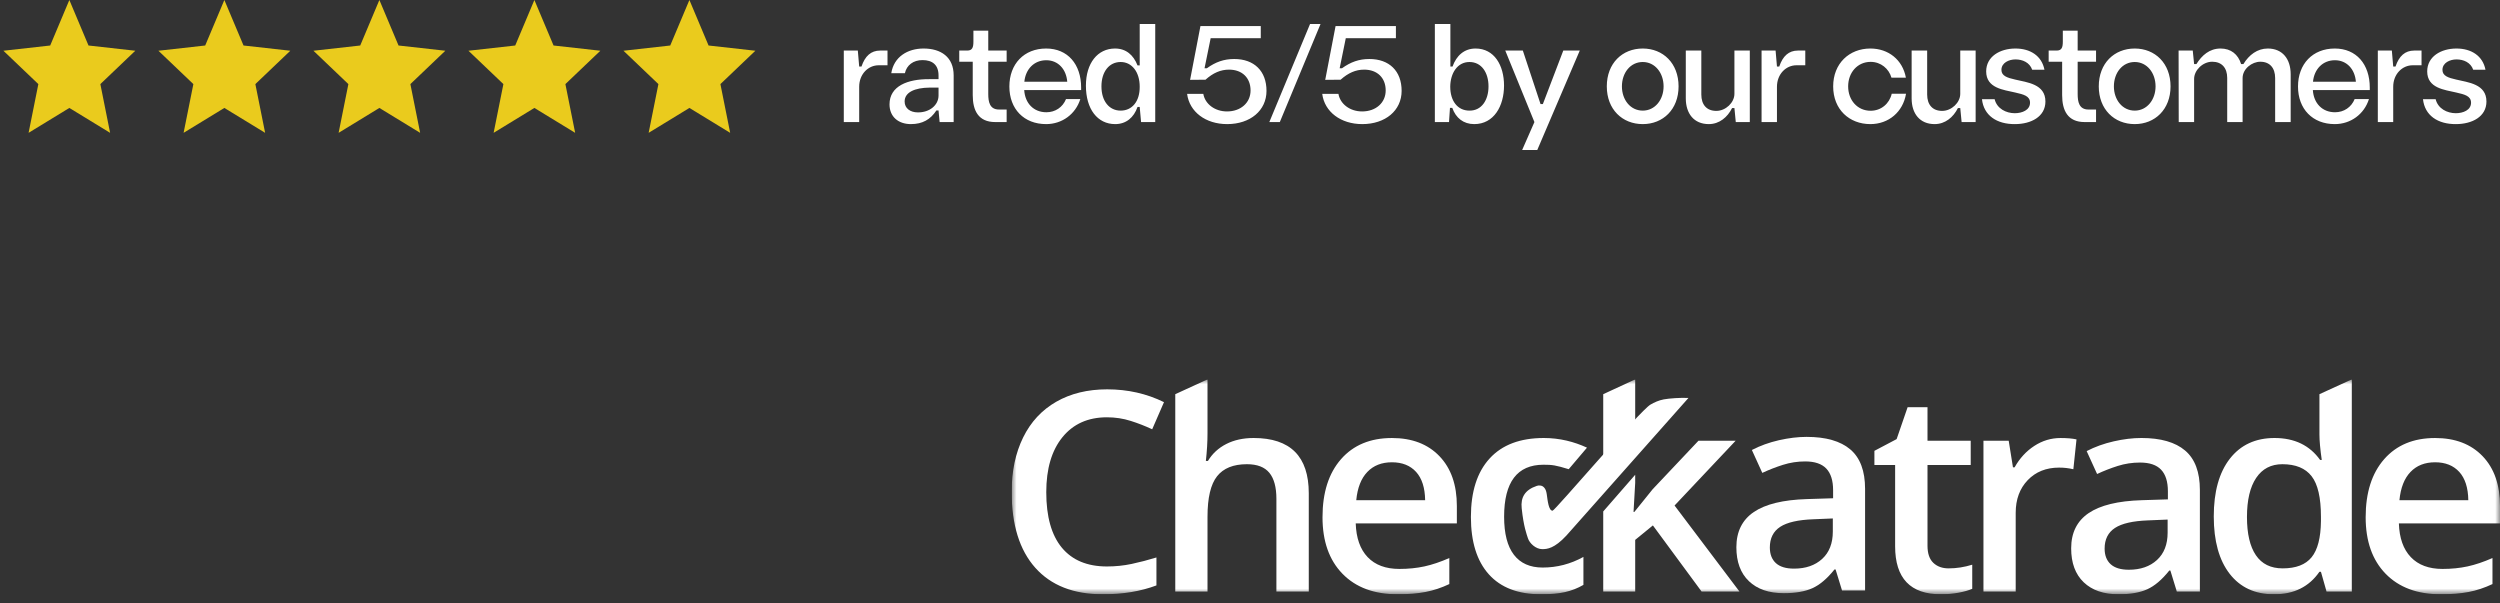 <?xml version="1.0" encoding="UTF-8"?> <svg xmlns="http://www.w3.org/2000/svg" width="257" height="62" viewBox="0 0 257 62" fill="none"><rect x="0" y="0" width="257" height="62" fill="#333333" stroke="none"/><path d="M91.236 5.198V6.71C90.942 6.71 90.69 6.71 90.326 6.71C89.248 6.71 88.324 7.62 88.324 8.922V12.548H86.742V5.198H88.184L88.324 6.836H88.562C88.926 5.758 89.542 5.198 90.48 5.198H91.236ZM96.482 7.76C96.482 6.682 95.866 6.178 94.83 6.178C93.892 6.178 93.206 6.696 93.024 7.522H91.624C91.89 5.842 93.304 4.988 94.942 4.988C96.72 4.988 98.036 5.856 98.036 7.746V12.548H96.594L96.482 11.358H96.258C95.656 12.282 94.83 12.758 93.64 12.758C92.352 12.758 91.442 12.002 91.442 10.728C91.442 8.838 93.318 8.124 95.516 8.138H96.482V7.76ZM96.482 9.006C96.23 9.006 95.88 9.006 95.558 9.006C94.046 9.02 92.996 9.482 92.996 10.434C92.996 11.134 93.57 11.554 94.354 11.554C95.558 11.568 96.482 10.812 96.482 9.818V9.006ZM103.483 5.198V6.346H101.593V9.664C101.593 10.462 101.733 11.26 102.699 11.26H103.483V12.548H102.307C100.571 12.548 99.997 11.358 99.997 9.776V6.346H98.611V5.198H99.437C99.955 5.198 100.067 4.862 100.067 4.288V3.154H101.593V5.198H103.483ZM109.587 10.182H111.057C110.567 11.75 109.167 12.758 107.543 12.758C105.261 12.758 103.763 11.204 103.763 8.894C103.763 6.57 105.275 4.988 107.543 4.988C109.755 4.988 111.141 6.598 111.141 9.006V9.258H105.289C105.373 10.616 106.255 11.54 107.571 11.54C108.481 11.54 109.251 11.022 109.587 10.182ZM105.303 8.404H109.713C109.615 7.13 108.789 6.192 107.557 6.192C106.311 6.192 105.429 7.102 105.303 8.404ZM118.758 2.468V12.548H117.302L117.162 10.994H116.938C116.56 12.086 115.762 12.758 114.642 12.758C112.822 12.758 111.632 11.218 111.632 8.81C111.632 6.486 112.836 4.988 114.628 4.988C115.748 4.988 116.518 5.646 116.938 6.724H117.162V2.468H118.758ZM115.202 6.374C114.026 6.374 113.228 7.368 113.228 8.88C113.228 10.392 114.026 11.372 115.202 11.372C116.364 11.372 117.176 10.448 117.162 8.908C117.162 7.424 116.378 6.374 115.202 6.374ZM122.034 9.65H123.7C123.882 10.7 124.89 11.456 126.136 11.456C127.55 11.456 128.558 10.56 128.558 9.3C128.558 7.998 127.69 7.158 126.346 7.158C125.478 7.158 124.708 7.494 123.924 8.194L122.342 8.208L123.406 2.678H129.608V3.924H124.456L123.826 7.018H124.064C124.96 6.374 125.814 6.066 126.878 6.066C128.922 6.066 130.196 7.298 130.196 9.342C130.196 11.358 128.53 12.758 126.15 12.758C123.938 12.758 122.272 11.498 122.034 9.65ZM130.487 12.548L134.673 2.468H135.751L131.565 12.548H130.487ZM135.925 9.65H137.591C137.773 10.7 138.781 11.456 140.027 11.456C141.441 11.456 142.449 10.56 142.449 9.3C142.449 7.998 141.581 7.158 140.237 7.158C139.369 7.158 138.599 7.494 137.815 8.194L136.233 8.208L137.297 2.678H143.499V3.924H138.347L137.717 7.018H137.955C138.851 6.374 139.705 6.066 140.769 6.066C142.813 6.066 144.087 7.298 144.087 9.342C144.087 11.358 142.421 12.758 140.041 12.758C137.829 12.758 136.163 11.498 135.925 9.65ZM148.959 12.548H147.503V2.468H149.099V6.836H149.323C149.715 5.73 150.513 4.988 151.689 4.988C153.607 4.988 154.615 6.71 154.615 8.796C154.615 10.896 153.579 12.758 151.549 12.758C150.443 12.758 149.659 12.128 149.295 11.092H149.057L148.959 12.548ZM151.059 6.374C149.813 6.374 149.099 7.536 149.085 8.908C149.085 10.364 149.827 11.372 151.059 11.372C152.305 11.386 153.019 10.294 153.019 8.88C153.019 7.466 152.305 6.374 151.059 6.374ZM158.032 15.418H156.478L157.738 12.548L154.742 5.198H156.548L158.368 10.7H158.606L160.706 5.198H162.4L158.032 15.418ZM168.875 4.988C170.961 4.988 172.557 6.5 172.557 8.88C172.557 11.246 170.961 12.758 168.875 12.758C166.775 12.758 165.179 11.246 165.179 8.88C165.179 6.5 166.775 4.988 168.875 4.988ZM168.875 6.374C167.601 6.374 166.733 7.494 166.733 8.88C166.733 10.252 167.601 11.372 168.875 11.372C170.135 11.372 171.017 10.252 171.017 8.88C171.017 7.494 170.135 6.374 168.875 6.374ZM178.298 11.106H178.06C177.584 12.058 176.744 12.758 175.666 12.758C174.14 12.758 173.3 11.68 173.3 10.112V5.198H174.896V9.72C174.896 10.756 175.442 11.4 176.436 11.4C177.416 11.4 178.298 10.532 178.298 9.65V5.198H179.88V12.548H178.438L178.298 11.106ZM185.583 5.198V6.71C185.289 6.71 185.037 6.71 184.673 6.71C183.595 6.71 182.671 7.62 182.671 8.922V12.548H181.089V5.198H182.531L182.671 6.836H182.909C183.273 5.758 183.889 5.198 184.827 5.198H185.583ZM195.926 7.984H194.442C194.176 7.06 193.35 6.36 192.3 6.36C190.942 6.36 189.99 7.466 189.99 8.88C189.99 10.294 190.942 11.386 192.3 11.386C193.378 11.386 194.232 10.658 194.47 9.636H195.94C195.632 11.498 194.162 12.758 192.272 12.758C190.116 12.758 188.45 11.26 188.45 8.88C188.45 6.514 190.116 4.988 192.272 4.988C194.134 4.988 195.59 6.15 195.926 7.984ZM201.514 11.106H201.276C200.8 12.058 199.96 12.758 198.882 12.758C197.356 12.758 196.516 11.68 196.516 10.112V5.198H198.112V9.72C198.112 10.756 198.658 11.4 199.652 11.4C200.632 11.4 201.514 10.532 201.514 9.65V5.198H203.096V12.548H201.654L201.514 11.106ZM210.171 7.172H208.911C208.645 6.416 207.917 6.108 207.189 6.108C206.531 6.108 205.747 6.444 205.747 7.186C205.747 7.802 206.349 7.998 207.161 8.18C208.379 8.474 210.269 8.628 210.269 10.434C210.269 12.002 208.785 12.758 207.133 12.758C205.257 12.772 203.927 11.862 203.745 10.196H205.047C205.285 11.176 206.237 11.638 207.119 11.638C207.875 11.638 208.687 11.316 208.687 10.56C208.687 9.86 208.015 9.706 207.161 9.51C205.971 9.23 204.179 9.076 204.179 7.34C204.179 5.814 205.593 4.988 207.189 4.988C208.701 4.988 209.891 5.73 210.171 7.172ZM215.474 5.198V6.346H213.584V9.664C213.584 10.462 213.724 11.26 214.69 11.26H215.474V12.548H214.298C212.562 12.548 211.988 11.358 211.988 9.776V6.346H210.602V5.198H211.428C211.946 5.198 212.058 4.862 212.058 4.288V3.154H213.584V5.198H215.474ZM219.45 4.988C221.536 4.988 223.132 6.5 223.132 8.88C223.132 11.246 221.536 12.758 219.45 12.758C217.35 12.758 215.754 11.246 215.754 8.88C215.754 6.5 217.35 4.988 219.45 4.988ZM219.45 6.374C218.176 6.374 217.308 7.494 217.308 8.88C217.308 10.252 218.176 11.372 219.45 11.372C220.71 11.372 221.592 10.252 221.592 8.88C221.592 7.494 220.71 6.374 219.45 6.374ZM228.957 8.012C228.957 6.976 228.397 6.346 227.417 6.346C226.437 6.346 225.555 7.228 225.555 8.11V12.548H223.973L223.959 5.198H225.415L225.555 6.584C225.569 6.584 225.779 6.584 225.793 6.584C226.353 5.688 227.137 4.988 228.271 4.988C229.335 4.988 230.077 5.576 230.385 6.584H230.623C231.197 5.646 232.051 4.988 233.129 4.988C234.641 4.988 235.481 6.066 235.481 7.634V12.548H233.885V8.026C233.885 6.99 233.339 6.346 232.359 6.346C231.505 6.346 230.539 7.074 230.539 8.026V12.548H228.957V8.012ZM242.059 10.182H243.529C243.039 11.75 241.639 12.758 240.015 12.758C237.733 12.758 236.235 11.204 236.235 8.894C236.235 6.57 237.747 4.988 240.015 4.988C242.227 4.988 243.613 6.598 243.613 9.006V9.258H237.761C237.845 10.616 238.727 11.54 240.043 11.54C240.953 11.54 241.723 11.022 242.059 10.182ZM237.775 8.404H242.185C242.087 7.13 241.261 6.192 240.029 6.192C238.783 6.192 237.901 7.102 237.775 8.404ZM248.934 5.198V6.71C248.64 6.71 248.388 6.71 248.024 6.71C246.946 6.71 246.022 7.62 246.022 8.922V12.548H244.44V5.198H245.882L246.022 6.836H246.26C246.624 5.758 247.24 5.198 248.178 5.198H248.934ZM255.508 7.172H254.248C253.982 6.416 253.254 6.108 252.526 6.108C251.868 6.108 251.084 6.444 251.084 7.186C251.084 7.802 251.686 7.998 252.498 8.18C253.716 8.474 255.606 8.628 255.606 10.434C255.606 12.002 254.122 12.758 252.47 12.758C250.594 12.772 249.264 11.862 249.082 10.196H250.384C250.622 11.176 251.574 11.638 252.456 11.638C253.212 11.638 254.024 11.316 254.024 10.56C254.024 9.86 253.352 9.706 252.498 9.51C251.308 9.23 249.516 9.076 249.516 7.34C249.516 5.814 250.93 4.988 252.526 4.988C254.038 4.988 255.228 5.73 255.508 7.172Z" fill="white"></path><path d="M7.129 0L9.098 4.678L13.909 5.216L10.316 8.645L11.319 13.655L7.129 11.096L2.939 13.655L3.942 8.645L0.349 5.216L5.16 4.678L7.129 0Z" fill="#EACB1D"></path><path d="M23.064 0L25.034 4.678L29.845 5.216L26.251 8.645L27.255 13.655L23.064 11.096L18.874 13.655L19.878 8.645L16.284 5.216L21.095 4.678L23.064 0Z" fill="#EACB1D"></path><path d="M39 0L40.969 4.678L45.78 5.216L42.187 8.645L43.19 13.655L39 11.096L34.81 13.655L35.813 8.645L32.22 5.216L37.031 4.678L39 0Z" fill="#EACB1D"></path><path d="M54.935 0L56.905 4.678L61.716 5.216L58.122 8.645L59.126 13.655L54.935 11.096L50.745 13.655L51.749 8.645L48.155 5.216L52.966 4.678L54.935 0Z" fill="#EACB1D"></path><path d="M70.871 0L72.84 4.678L77.651 5.216L74.058 8.645L75.061 13.655L70.871 11.096L66.681 13.655L67.684 8.645L64.091 5.216L68.901 4.678L70.871 0Z" fill="#EACB1D"></path><g clip-path="url(#clip0_45_22)"><mask id="mask0_45_22" style="mask-type:luminance" maskUnits="userSpaceOnUse" x="104" y="39" width="153" height="23"><path d="M104 39H257V61.093H104V39Z" fill="white"></path></mask><g mask="url(#mask0_45_22)"><path d="M158.431 61.093C156.071 61.093 154.278 60.409 153.05 59.038C151.823 57.67 151.209 55.705 151.209 53.145C151.209 50.536 151.85 48.532 153.135 47.13C154.418 45.728 156.273 45.027 158.7 45.027C160.346 45.027 161.827 45.411 163.142 46.019L161.264 48.233C159.922 47.823 159.582 47.774 158.671 47.774C155.972 47.774 154.623 49.555 154.623 53.116C154.623 54.853 154.958 56.16 155.631 57.033C156.303 57.907 157.289 58.344 158.586 58.344C160.063 58.344 161.46 57.98 162.776 57.251V60.125C162.186 60.47 161.546 60.72 160.879 60.868C160.207 61.019 159.391 61.093 158.431 61.093ZM167.74 44.105C167.866 43.971 167.977 43.874 168.098 43.754V39L164.812 40.522V47.563C164.916 47.434 165.025 47.298 165.124 47.175C166.28 45.751 167.151 44.727 167.74 44.105ZM172.145 51.968L178.423 45.308H174.602L169.889 50.298L168.013 52.625H167.928L168.098 49.639V48.806L164.812 52.577V60.812H168.098V55.499L169.917 54.013L174.925 60.811H178.818L172.145 51.968ZM113.79 42.898C111.852 42.898 110.328 43.58 109.219 44.945C108.111 46.309 107.556 48.192 107.556 50.594C107.556 53.108 108.089 55.009 109.156 56.299C110.224 57.587 111.768 58.233 113.79 58.233C114.664 58.233 115.512 58.146 116.329 57.973C117.189 57.789 118.041 57.567 118.882 57.307V60.181C117.264 60.787 115.43 61.092 113.381 61.092C110.362 61.092 108.044 60.183 106.426 58.366C104.808 56.549 104 53.948 104 50.565C104 48.434 104.393 46.569 105.178 44.971C105.963 43.374 107.098 42.15 108.585 41.299C110.071 40.448 111.815 40.024 113.819 40.024C115.926 40.024 117.872 40.463 119.658 41.341L118.445 44.13C117.729 43.795 116.991 43.507 116.237 43.269C115.461 43.021 114.646 42.898 113.79 42.898ZM134.544 60.812H131.214V51.28C131.214 50.083 130.973 49.191 130.488 48.602C130.003 48.013 129.235 47.72 128.182 47.72C126.79 47.72 125.767 48.133 125.113 48.961C124.459 49.788 124.132 51.173 124.132 53.117V60.813H120.818V40.522L124.132 39V44.536C124.132 45.425 124.076 46.373 123.963 47.383H124.175C124.626 46.635 125.254 46.056 126.058 45.644C126.863 45.233 127.8 45.027 128.872 45.027C132.652 45.027 134.542 46.921 134.542 50.706V60.812H134.544L134.544 60.812ZM143.09 47.523C142.037 47.523 141.193 47.855 140.559 48.519C139.924 49.183 139.546 50.15 139.423 51.421H146.505C146.485 50.141 146.175 49.172 145.574 48.512C144.972 47.853 144.144 47.523 143.09 47.523ZM143.698 61.093C141.271 61.093 139.374 60.39 138.006 58.982C136.637 57.576 135.954 55.639 135.954 53.173C135.954 50.639 136.588 48.65 137.858 47.201C139.128 45.753 140.872 45.028 143.091 45.028C145.151 45.028 146.778 45.649 147.973 46.893C149.168 48.136 149.765 49.846 149.765 52.024V53.804H139.368C139.417 55.308 139.824 56.466 140.596 57.274C141.367 58.082 142.453 58.486 143.855 58.486C144.776 58.486 145.635 58.4 146.429 58.227C147.225 58.053 148.078 57.767 148.99 57.365V60.042C148.182 60.425 147.362 60.697 146.536 60.855C145.706 61.013 144.76 61.093 143.698 61.093Z" fill="white"></path><path d="M184.424 58.455C185.626 58.455 186.593 58.121 187.321 57.453C188.05 56.784 188.414 55.847 188.414 54.642V53.297L186.412 53.381C184.85 53.437 183.715 53.696 183.006 54.158C182.295 54.621 181.94 55.33 181.94 56.283C181.94 56.974 182.147 57.509 182.56 57.888C182.975 58.266 183.596 58.455 184.424 58.455ZM189.36 60.698L188.698 58.539H188.585C187.832 59.483 187.075 60.125 186.314 60.466C185.552 60.808 184.573 60.979 183.379 60.979C181.846 60.979 180.65 60.568 179.789 59.745C178.928 58.922 178.499 57.76 178.499 56.255C178.499 54.657 179.097 53.45 180.29 52.637C181.485 51.825 183.304 51.381 185.748 51.306L188.443 51.221V50.394C188.443 49.403 188.212 48.663 187.745 48.171C187.28 47.681 186.557 47.435 185.58 47.435C184.8 47.433 184.024 47.551 183.281 47.787C182.558 48.016 181.851 48.292 181.164 48.613L180.092 46.259C180.938 45.819 181.864 45.486 182.87 45.255C183.877 45.027 184.827 44.912 185.72 44.912C187.705 44.912 189.202 45.342 190.214 46.202C191.224 47.061 191.73 48.413 191.73 50.253V60.697H189.36V60.698Z" fill="white"></path><path d="M200.321 58.429C201.129 58.429 201.938 58.303 202.746 58.051V60.531C202.381 60.691 201.907 60.823 201.329 60.931C200.736 61.04 200.134 61.094 199.531 61.093C196.389 61.093 194.819 59.447 194.819 56.157V47.803H192.689V46.346L194.974 45.14L196.103 41.861H198.147V45.309H202.59V47.804H198.147V56.102C198.147 56.896 198.347 57.483 198.747 57.861C199.148 58.241 199.672 58.429 200.321 58.429ZM211.814 45.028C212.482 45.028 213.031 45.074 213.465 45.169L213.14 48.238C212.659 48.125 212.166 48.068 211.672 48.07C210.347 48.07 209.272 48.501 208.449 49.36C207.627 50.219 207.214 51.337 207.214 52.711V60.813H203.899V45.308H206.495L206.932 48.041H207.102C207.62 47.116 208.293 46.383 209.126 45.84C209.959 45.299 210.855 45.029 211.814 45.029V45.028ZM218.841 58.569C220.043 58.569 221.01 58.235 221.738 57.567C222.467 56.898 222.832 55.961 222.832 54.756V53.412L220.828 53.495C219.266 53.551 218.131 53.81 217.421 54.272C216.711 54.736 216.355 55.444 216.355 56.397C216.355 57.088 216.563 57.623 216.976 58.002C217.393 58.38 218.013 58.569 218.841 58.569ZM223.777 60.812L223.115 58.654H223.001C222.25 59.598 221.492 60.239 220.731 60.58C219.968 60.922 218.989 61.093 217.796 61.093C216.263 61.093 215.067 60.682 214.206 59.859C213.346 59.036 212.916 57.874 212.916 56.369C212.916 54.771 213.514 53.564 214.707 52.752C215.902 51.939 217.722 51.496 220.166 51.42L222.86 51.336V50.508C222.86 49.517 222.628 48.777 222.162 48.286C221.697 47.795 220.975 47.55 219.997 47.55C219.197 47.55 218.431 47.667 217.698 47.901C216.975 48.13 216.268 48.406 215.581 48.727L214.509 46.373C215.355 45.934 216.281 45.6 217.289 45.37C218.294 45.141 219.244 45.026 220.138 45.026C222.122 45.026 223.619 45.457 224.631 46.316C225.641 47.175 226.148 48.527 226.148 50.367V60.811H223.777V60.812ZM234.656 58.429C236.021 58.429 237.012 58.049 237.633 57.286C238.253 56.525 238.573 55.289 238.593 53.579V53.117C238.593 51.163 238.273 49.775 237.633 48.955C236.994 48.132 235.992 47.72 234.629 47.72C233.462 47.72 232.565 48.19 231.934 49.129C231.305 50.069 230.988 51.407 230.988 53.146C230.988 54.865 231.294 56.176 231.905 57.076C232.517 57.978 233.433 58.429 234.656 58.429ZM233.768 61.093C231.821 61.093 230.302 60.392 229.212 58.99C228.122 57.587 227.575 55.621 227.575 53.089C227.575 50.547 228.128 48.568 229.232 47.151C230.336 45.736 231.867 45.027 233.824 45.027C235.874 45.027 237.435 45.779 238.508 47.284H238.677C238.517 46.172 238.438 45.294 238.438 44.65V40.522L241.765 39V60.812H239.169L238.592 58.779H238.437C237.375 60.321 235.817 61.093 233.768 61.093ZM250.328 47.523C249.275 47.523 248.431 47.855 247.797 48.519C247.162 49.183 246.784 50.15 246.661 51.421H253.742C253.723 50.141 253.412 49.172 252.812 48.512C252.209 47.853 251.382 47.523 250.328 47.523ZM250.934 61.093C248.509 61.093 246.611 60.39 245.242 58.982C243.873 57.576 243.19 55.639 243.19 53.173C243.19 50.639 243.824 48.65 245.095 47.201C246.364 45.753 248.109 45.028 250.328 45.028C252.388 45.028 254.014 45.649 255.21 46.893C256.404 48.136 257.001 49.846 257.001 52.024V53.804H246.605C246.652 55.308 247.061 56.466 247.833 57.274C248.604 58.082 249.689 58.486 251.091 58.486C252.013 58.486 252.87 58.4 253.666 58.227C254.461 58.053 255.314 57.767 256.226 57.365V60.042C255.418 60.425 254.599 60.697 253.772 60.855C252.942 61.013 251.997 61.093 250.934 61.093ZM158.546 49.971C158.474 49.933 158.233 49.863 157.996 49.943C156.749 50.362 156.314 51.138 156.43 52.246C156.628 54.142 156.939 54.915 157.071 55.333C157.232 55.843 157.873 56.452 158.542 56.452C159.053 56.452 159.794 56.386 161.031 55.05L173.572 40.91C173.514 40.959 173.581 40.921 173.564 40.92L173.572 40.91C172.77 40.866 171.577 40.955 171.037 41.056C170.498 41.158 170.066 41.367 169.678 41.587C168.582 42.213 159.84 52.501 159.606 52.501C159.202 52.501 159.1 51.477 159.004 50.792C158.958 50.468 158.864 50.272 158.77 50.161C158.771 50.161 158.679 50.04 158.546 49.971Z" fill="white"></path></g></g><defs><clipPath id="clip0_45_22"><rect width="153" height="22.093" fill="white" transform="translate(104 39)"></rect></clipPath></defs></svg> 